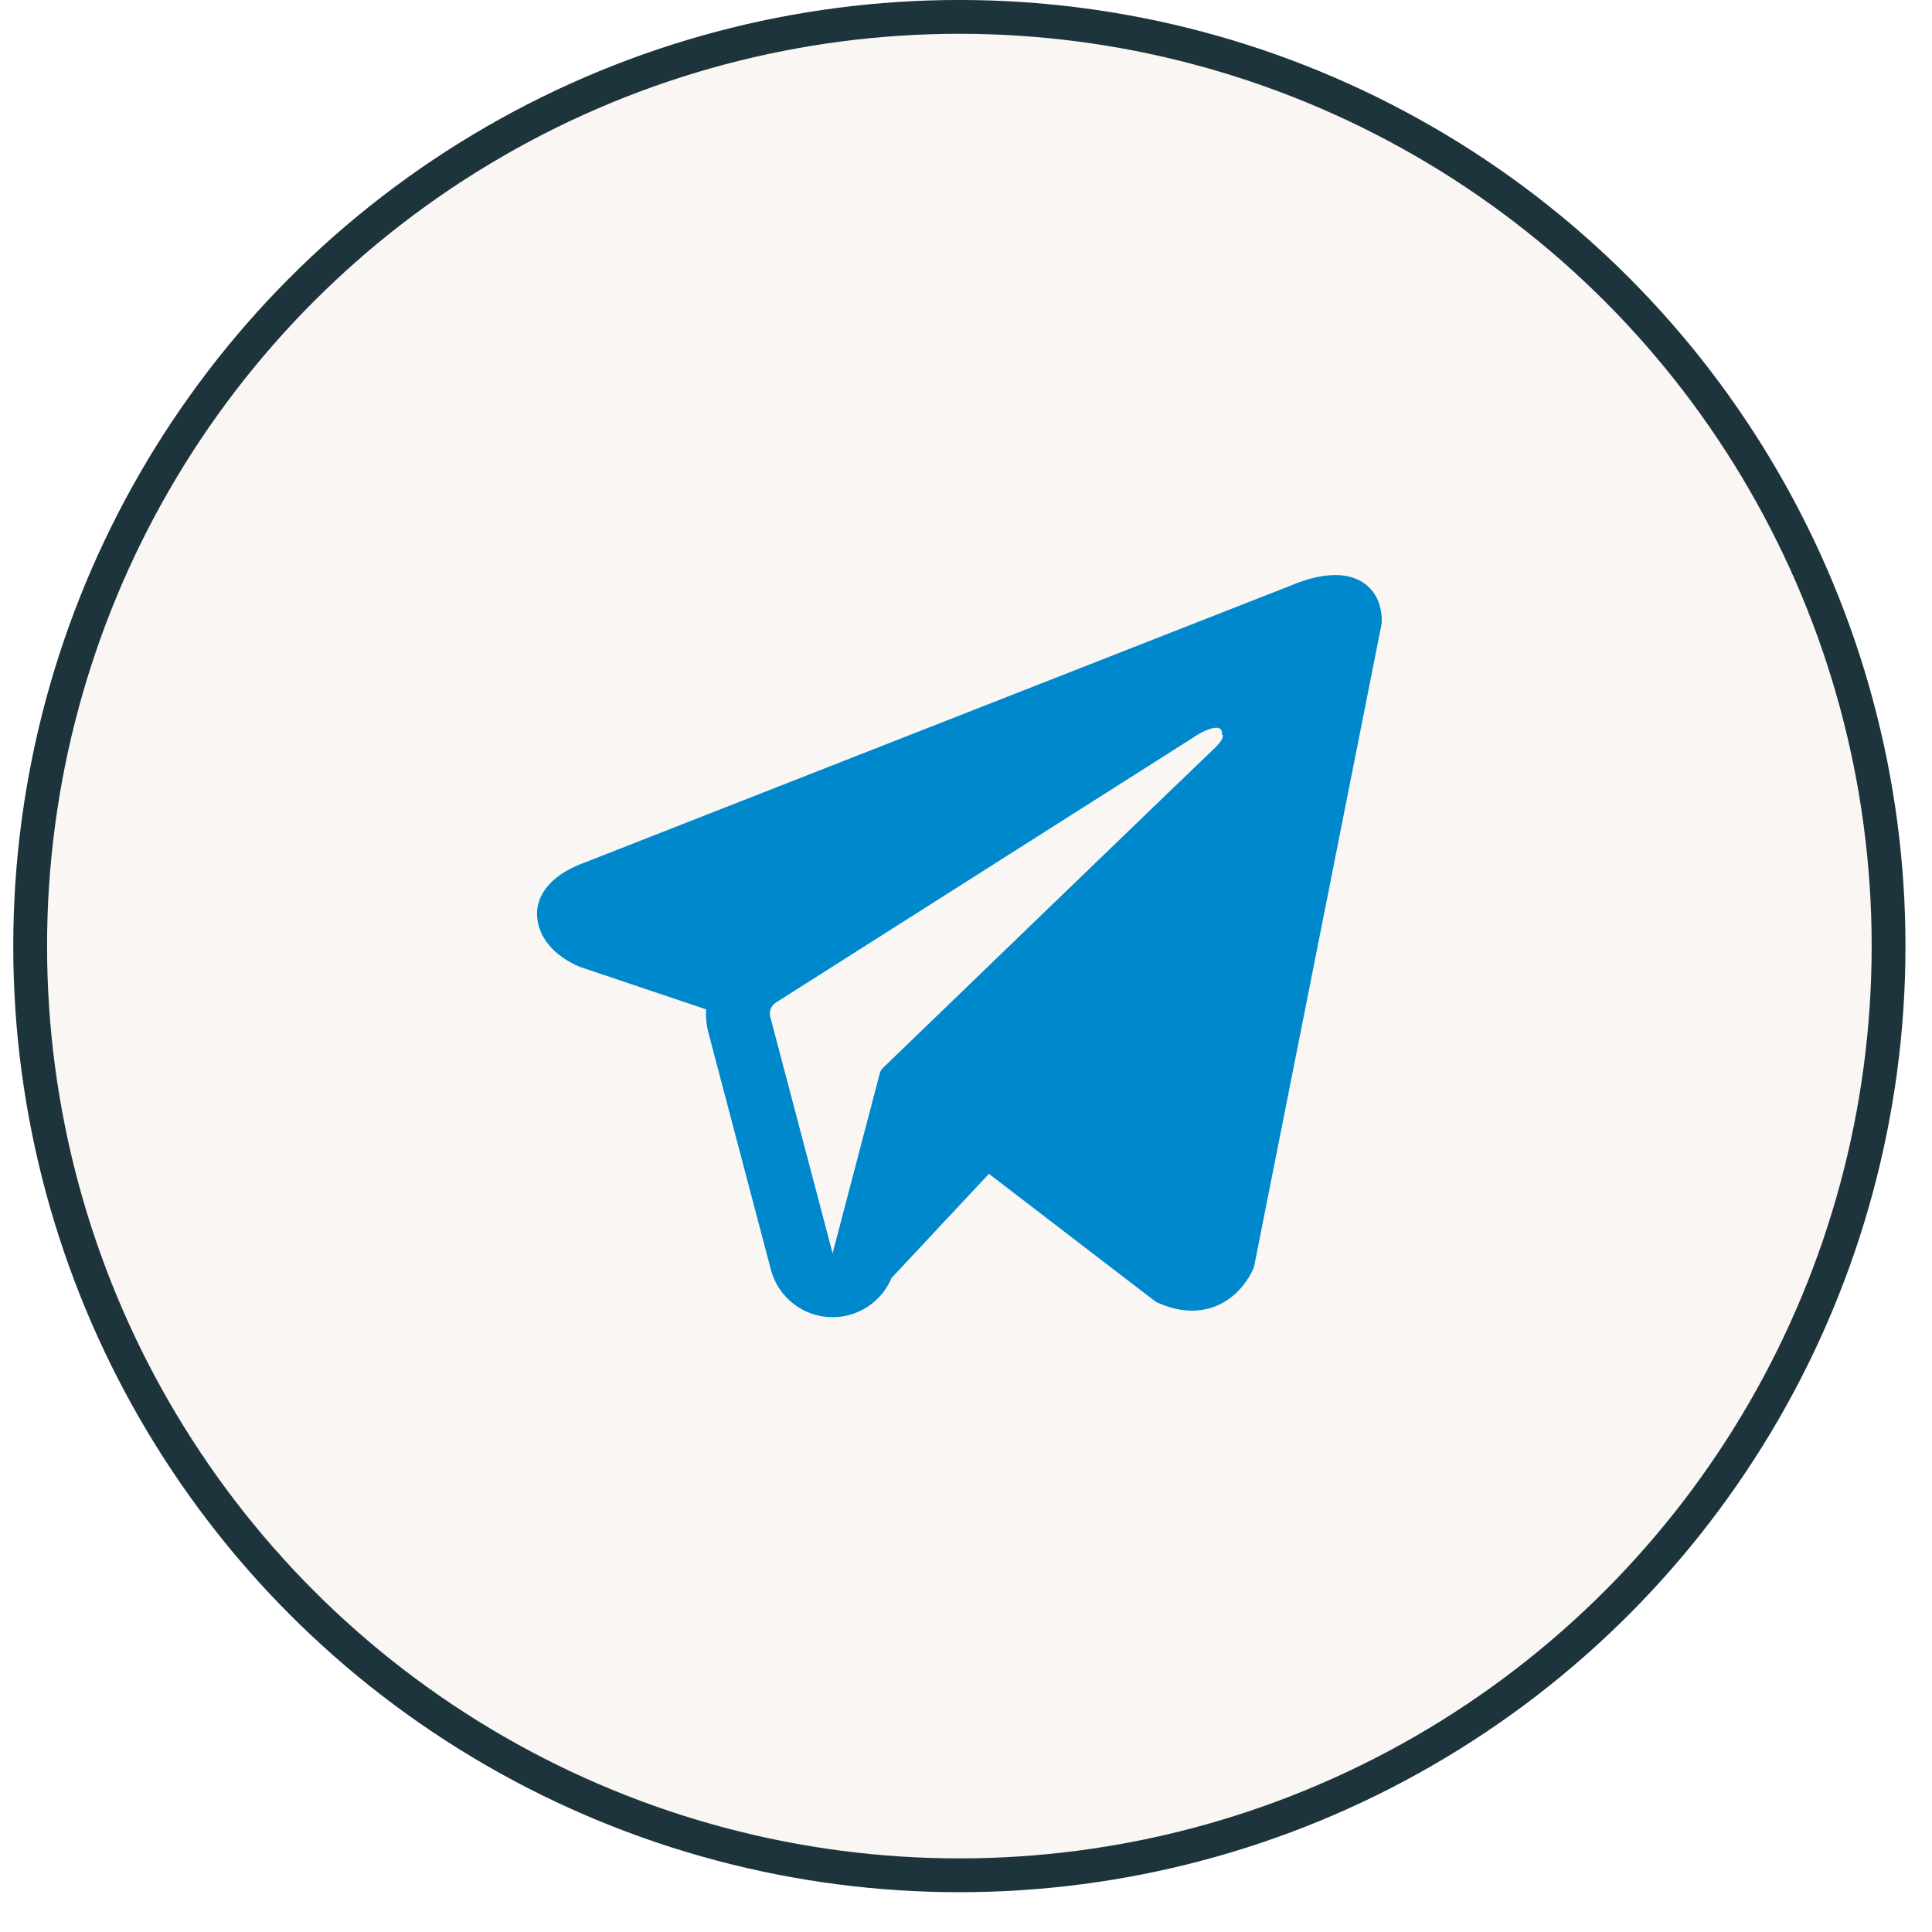 <?xml version="1.0" encoding="UTF-8"?> <svg xmlns="http://www.w3.org/2000/svg" width="46" height="46" viewBox="0 0 46 46" fill="none"> <circle cx="22.842" cy="22.526" r="22.124" fill="#F9F6F3" stroke="#1D343C" stroke-width="0.805"></circle> <path fill-rule="evenodd" clip-rule="evenodd" d="M29.841 30.203L29.842 30.201L29.859 30.157L32.899 14.833V14.783C32.899 14.401 32.758 14.068 32.451 13.868C32.182 13.693 31.873 13.68 31.657 13.697C31.427 13.714 31.212 13.771 31.062 13.819C30.985 13.843 30.921 13.867 30.875 13.885C30.852 13.894 30.833 13.901 30.819 13.907L30.806 13.913L13.859 20.561L13.854 20.562C13.845 20.566 13.833 20.57 13.818 20.576C13.789 20.587 13.749 20.604 13.703 20.625C13.611 20.666 13.485 20.73 13.356 20.818C13.139 20.967 12.724 21.32 12.794 21.88C12.852 22.344 13.172 22.638 13.387 22.791C13.502 22.872 13.613 22.931 13.694 22.97C13.735 22.989 13.77 23.004 13.796 23.015C13.809 23.02 13.82 23.024 13.828 23.027L13.839 23.031L13.846 23.034L16.811 24.032C16.801 24.218 16.819 24.408 16.869 24.595L18.354 30.229C18.53 30.897 19.134 31.362 19.825 31.362C20.444 31.361 20.993 30.987 21.227 30.428L23.546 27.948L27.528 31.002L27.584 31.026C27.946 31.184 28.284 31.234 28.593 31.192C28.902 31.15 29.147 31.02 29.332 30.873C29.513 30.728 29.637 30.564 29.715 30.441C29.755 30.378 29.785 30.323 29.805 30.282C29.815 30.261 29.823 30.244 29.83 30.23L29.837 30.212L29.84 30.206L29.841 30.203ZM18.339 24.207C18.305 24.079 18.358 23.944 18.47 23.873L28.526 17.487C28.526 17.487 29.118 17.128 29.097 17.487C29.097 17.487 29.203 17.55 28.886 17.846C28.585 18.127 21.718 24.757 21.023 25.427C20.983 25.466 20.959 25.511 20.945 25.565L19.824 29.841L18.339 24.207Z" fill="#0088CC"></path> </svg> 